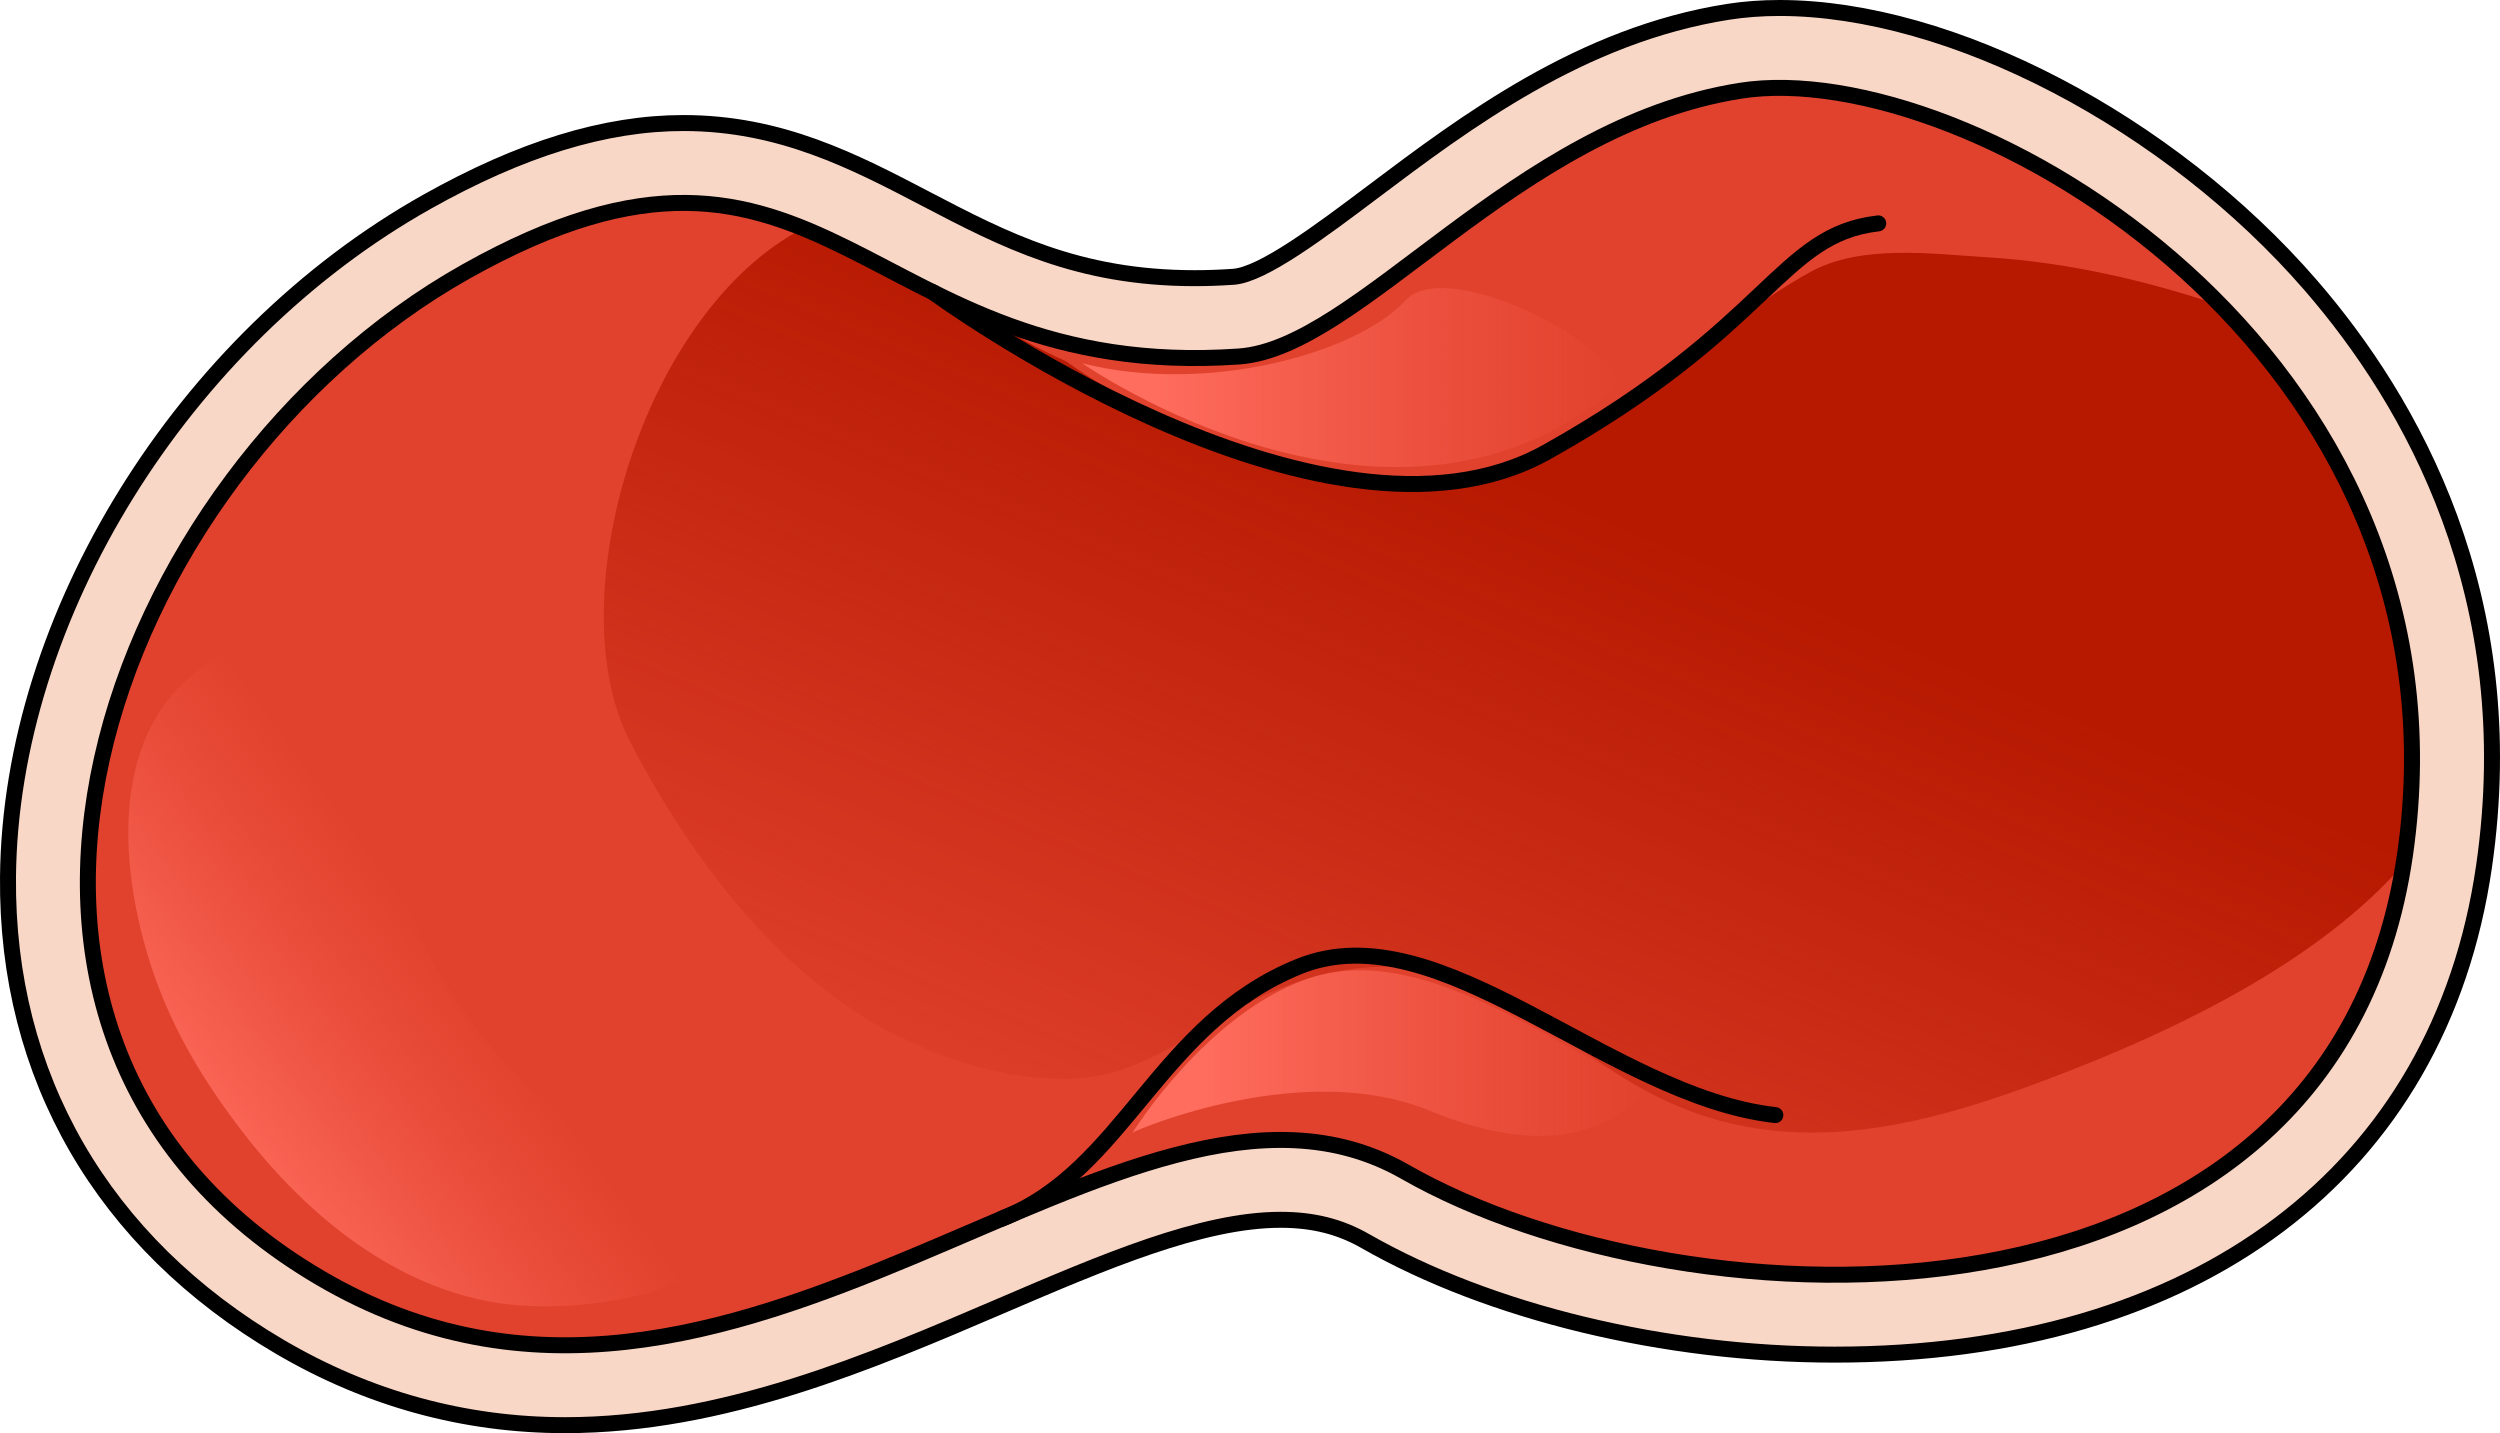 <?xml version="1.0" encoding="utf-8"?>
<!-- Generator: Adobe Illustrator 16.0.0, SVG Export Plug-In . SVG Version: 6.00 Build 0)  -->
<!DOCTYPE svg PUBLIC "-//W3C//DTD SVG 1.1//EN" "http://www.w3.org/Graphics/SVG/1.1/DTD/svg11.dtd">
<svg version="1.1" id="Layer_1" xmlns="http://www.w3.org/2000/svg" xmlns:xlink="http://www.w3.org/1999/xlink" x="0px" y="0px"
	 width="156.494px" height="89.712px" viewBox="0 0 156.494 89.712" enable-background="new 0 0 156.494 89.712"
	 xml:space="preserve">
<g>
	<g>
		<g>
			<path fill="#F9D7C6" d="M35.373,89.212c-6.303,0-12.311-1.65-17.855-4.904C6.428,77.801,0.385,67.354,0.501,54.895
				c0.151-16.29,10.932-33.667,26.217-42.258c5.906-3.32,11.16-4.935,16.063-4.935c6.092,0,10.706,2.411,15.168,4.742
				c4.89,2.555,9.508,4.969,16.838,4.969c0.785,0,1.6-0.029,2.42-0.086c1.832-0.126,5.486-2.876,8.709-5.301
				C91.745,7.64,98.999,2.181,108.177,0.74c1.014-0.159,2.098-0.24,3.219-0.24c10.73,0,24.405,7.141,33.257,17.364
				c6.294,7.27,13.284,19.48,10.842,36.37c-2.77,19.138-17.969,30.563-40.657,30.563c-10.615,0-21.596-2.657-29.373-7.108
				c-1.588-0.909-3.271-1.332-5.297-1.332c-4.941,0-11.049,2.619-17.515,5.392C54.495,85.247,45.248,89.212,35.373,89.212z"/>
			<path fill="none" stroke="#000000" stroke-linecap="round" stroke-linejoin="round" stroke-miterlimit="10" d="M35.373,89.212
				c-6.303,0-12.311-1.65-17.855-4.904C6.428,77.801,0.385,67.354,0.501,54.895c0.151-16.29,10.932-33.667,26.217-42.258
				c5.906-3.32,11.16-4.935,16.063-4.935c6.092,0,10.706,2.411,15.168,4.742c4.89,2.555,9.508,4.969,16.838,4.969
				c0.785,0,1.6-0.029,2.42-0.086c1.832-0.126,5.486-2.876,8.709-5.301C91.745,7.64,98.999,2.181,108.177,0.74
				c1.014-0.159,2.098-0.24,3.219-0.24c10.73,0,24.405,7.141,33.257,17.364c6.294,7.27,13.284,19.48,10.842,36.37
				c-2.77,19.138-17.969,30.563-40.657,30.563c-10.615,0-21.596-2.657-29.373-7.108c-1.588-0.909-3.271-1.332-5.297-1.332
				c-4.941,0-11.049,2.619-17.515,5.392C54.495,85.247,45.248,89.212,35.373,89.212z"/>
			<path fill="#E1422E" d="M77.551,22.315c-23.614,1.635-25.81-18.011-48.383-5.32c-22.573,12.688-35.175,47.711-9.12,63
				c26.055,15.292,50.351-16.688,67.899-6.646c17.548,10.044,58.039,11.672,62.599-19.831c4.556-31.503-27.434-50.063-41.594-47.839
				C94.794,7.902,85.094,21.795,77.551,22.315z"/>
			<linearGradient id="SVGID_1_" gradientUnits="userSpaceOnUse" x1="102.314" y1="23.897" x2="78.314" y2="80.564">
				<stop  offset="0.134" style="stop-color:#B61800"/>
				<stop  offset="1" style="stop-color:#B61800;stop-opacity:0"/>
			</linearGradient>
			<path fill="url(#SVGID_1_)" d="M139.009,19.126c-4.757-1.599-9.667-2.719-14.614-3.021c-3.411-0.208-7.863-0.826-11.035,0.902
				c-3.659,1.993-6.679,4.739-10.068,7.125c-1.544,1.087-3.161,1.972-4.821,2.7c-1.24,0.867-2.542,1.617-3.943,2.124
				c-3.843,1.39-8.709,1.674-12.676,0.538c-1.247-0.357-2.43-0.874-3.593-1.43c-4.103-1.106-8.04-2.958-11.538-5.454
				c-1.713-0.749-3.349-1.671-4.882-2.767c-4.325-1.763-7.848-4.042-11.558-5.55c-10.082,5.231-15.396,23.341-10.84,32.134
				c3.83,7.392,9.646,15.146,17.396,18.758c3.267,1.522,7.094,2.556,10.729,2.315c4.03-0.268,7.441-3.174,10.955-4.907
				c4.271-2.106,9.117-2.892,13.613-1.024c4.165,1.729,7.339,4.887,11.325,6.945c8.796,4.543,17.744,1.808,26.468-1.633
				c6.906-2.725,15.353-6.868,20.508-12.76c0.033-0.205,0.082-0.396,0.112-0.604C152.634,39.081,147.039,27.372,139.009,19.126z"/>
			<path fill="none" stroke="#000000" stroke-linecap="round" stroke-linejoin="round" stroke-miterlimit="10" d="M77.551,22.315
				c-23.614,1.635-25.81-18.011-48.383-5.32c-22.573,12.688-35.175,47.711-9.12,63c26.055,15.292,50.351-16.688,67.899-6.646
				c17.548,10.044,58.039,11.672,62.599-19.831c4.556-31.503-27.434-50.063-41.594-47.839C94.794,7.902,85.094,21.795,77.551,22.315
				z"/>
		</g>
		<path fill="none" stroke="#000000" stroke-linecap="round" stroke-linejoin="round" stroke-miterlimit="10" d="M58.407,18.295
			c0,0,24.34,17.873,38.414,10.001s14.551-13.597,20.753-14.313"/>
		<path fill="none" stroke="#000000" stroke-linecap="round" stroke-linejoin="round" stroke-miterlimit="10" d="M62.725,76.282
			c7.663-3.003,9.764-12.203,18.59-15.782s19.322,8.11,29.818,9.303"/>
	</g>
	<linearGradient id="SVGID_2_" gradientUnits="userSpaceOnUse" x1="67.745" y1="23.635" x2="101.551" y2="23.635">
		<stop  offset="0.134" style="stop-color:#FF6D5E"/>
		<stop  offset="1" style="stop-color:#F85E4D;stop-opacity:0"/>
	</linearGradient>
	<path fill="url(#SVGID_2_)" d="M67.745,22.74c0,0,19.776,13.808,33.807,1.166c-2.171-3.42-11.25-7.625-13.562-5.108
		C84.919,22.142,75.506,24.713,67.745,22.74z"/>
	<linearGradient id="SVGID_3_" gradientUnits="userSpaceOnUse" x1="70.896" y1="65.921" x2="103.121" y2="65.921">
		<stop  offset="0.134" style="stop-color:#FF6D5E"/>
		<stop  offset="1" style="stop-color:#F85E4D;stop-opacity:0"/>
	</linearGradient>
	<path fill="url(#SVGID_3_)" d="M70.896,70.901c0.346-0.229,10.729-4.612,18.574-1.382s11.496,0.864,13.65-1.183
		c-7.768-4.355-15.04-9.297-21.362-7.037C75.436,63.561,70.896,70.901,70.896,70.901z"/>
	<linearGradient id="SVGID_4_" gradientUnits="userSpaceOnUse" x1="9.778" y1="74.106" x2="28.49" y2="60.451">
		<stop  offset="0.134" style="stop-color:#FF6D5E"/>
		<stop  offset="1" style="stop-color:#F85E4D;stop-opacity:0"/>
	</linearGradient>
	<path fill="url(#SVGID_4_)" d="M11.839,65.86c-1.123-2-2.031-4.119-2.671-6.331c-2.091-7.233-1.985-16.193,6.313-19.173
		c7.114-2.556,7.343,2.723,8.007,8.382c0.882,7.515,4.539,14.954,10.344,19.882c1.703,1.445,3.58,2.605,5.661,3.421
		c1.976,0.773,4.594,0.938,6.061,2.675c1.73,2.047-0.733,4.277-2.474,5.193c-2.699,1.422-5.93,1.824-8.946,1.862
		c-7.811,0.099-14.324-4.937-18.884-10.833C14.013,69.338,12.831,67.624,11.839,65.86z"/>
</g>
</svg>
